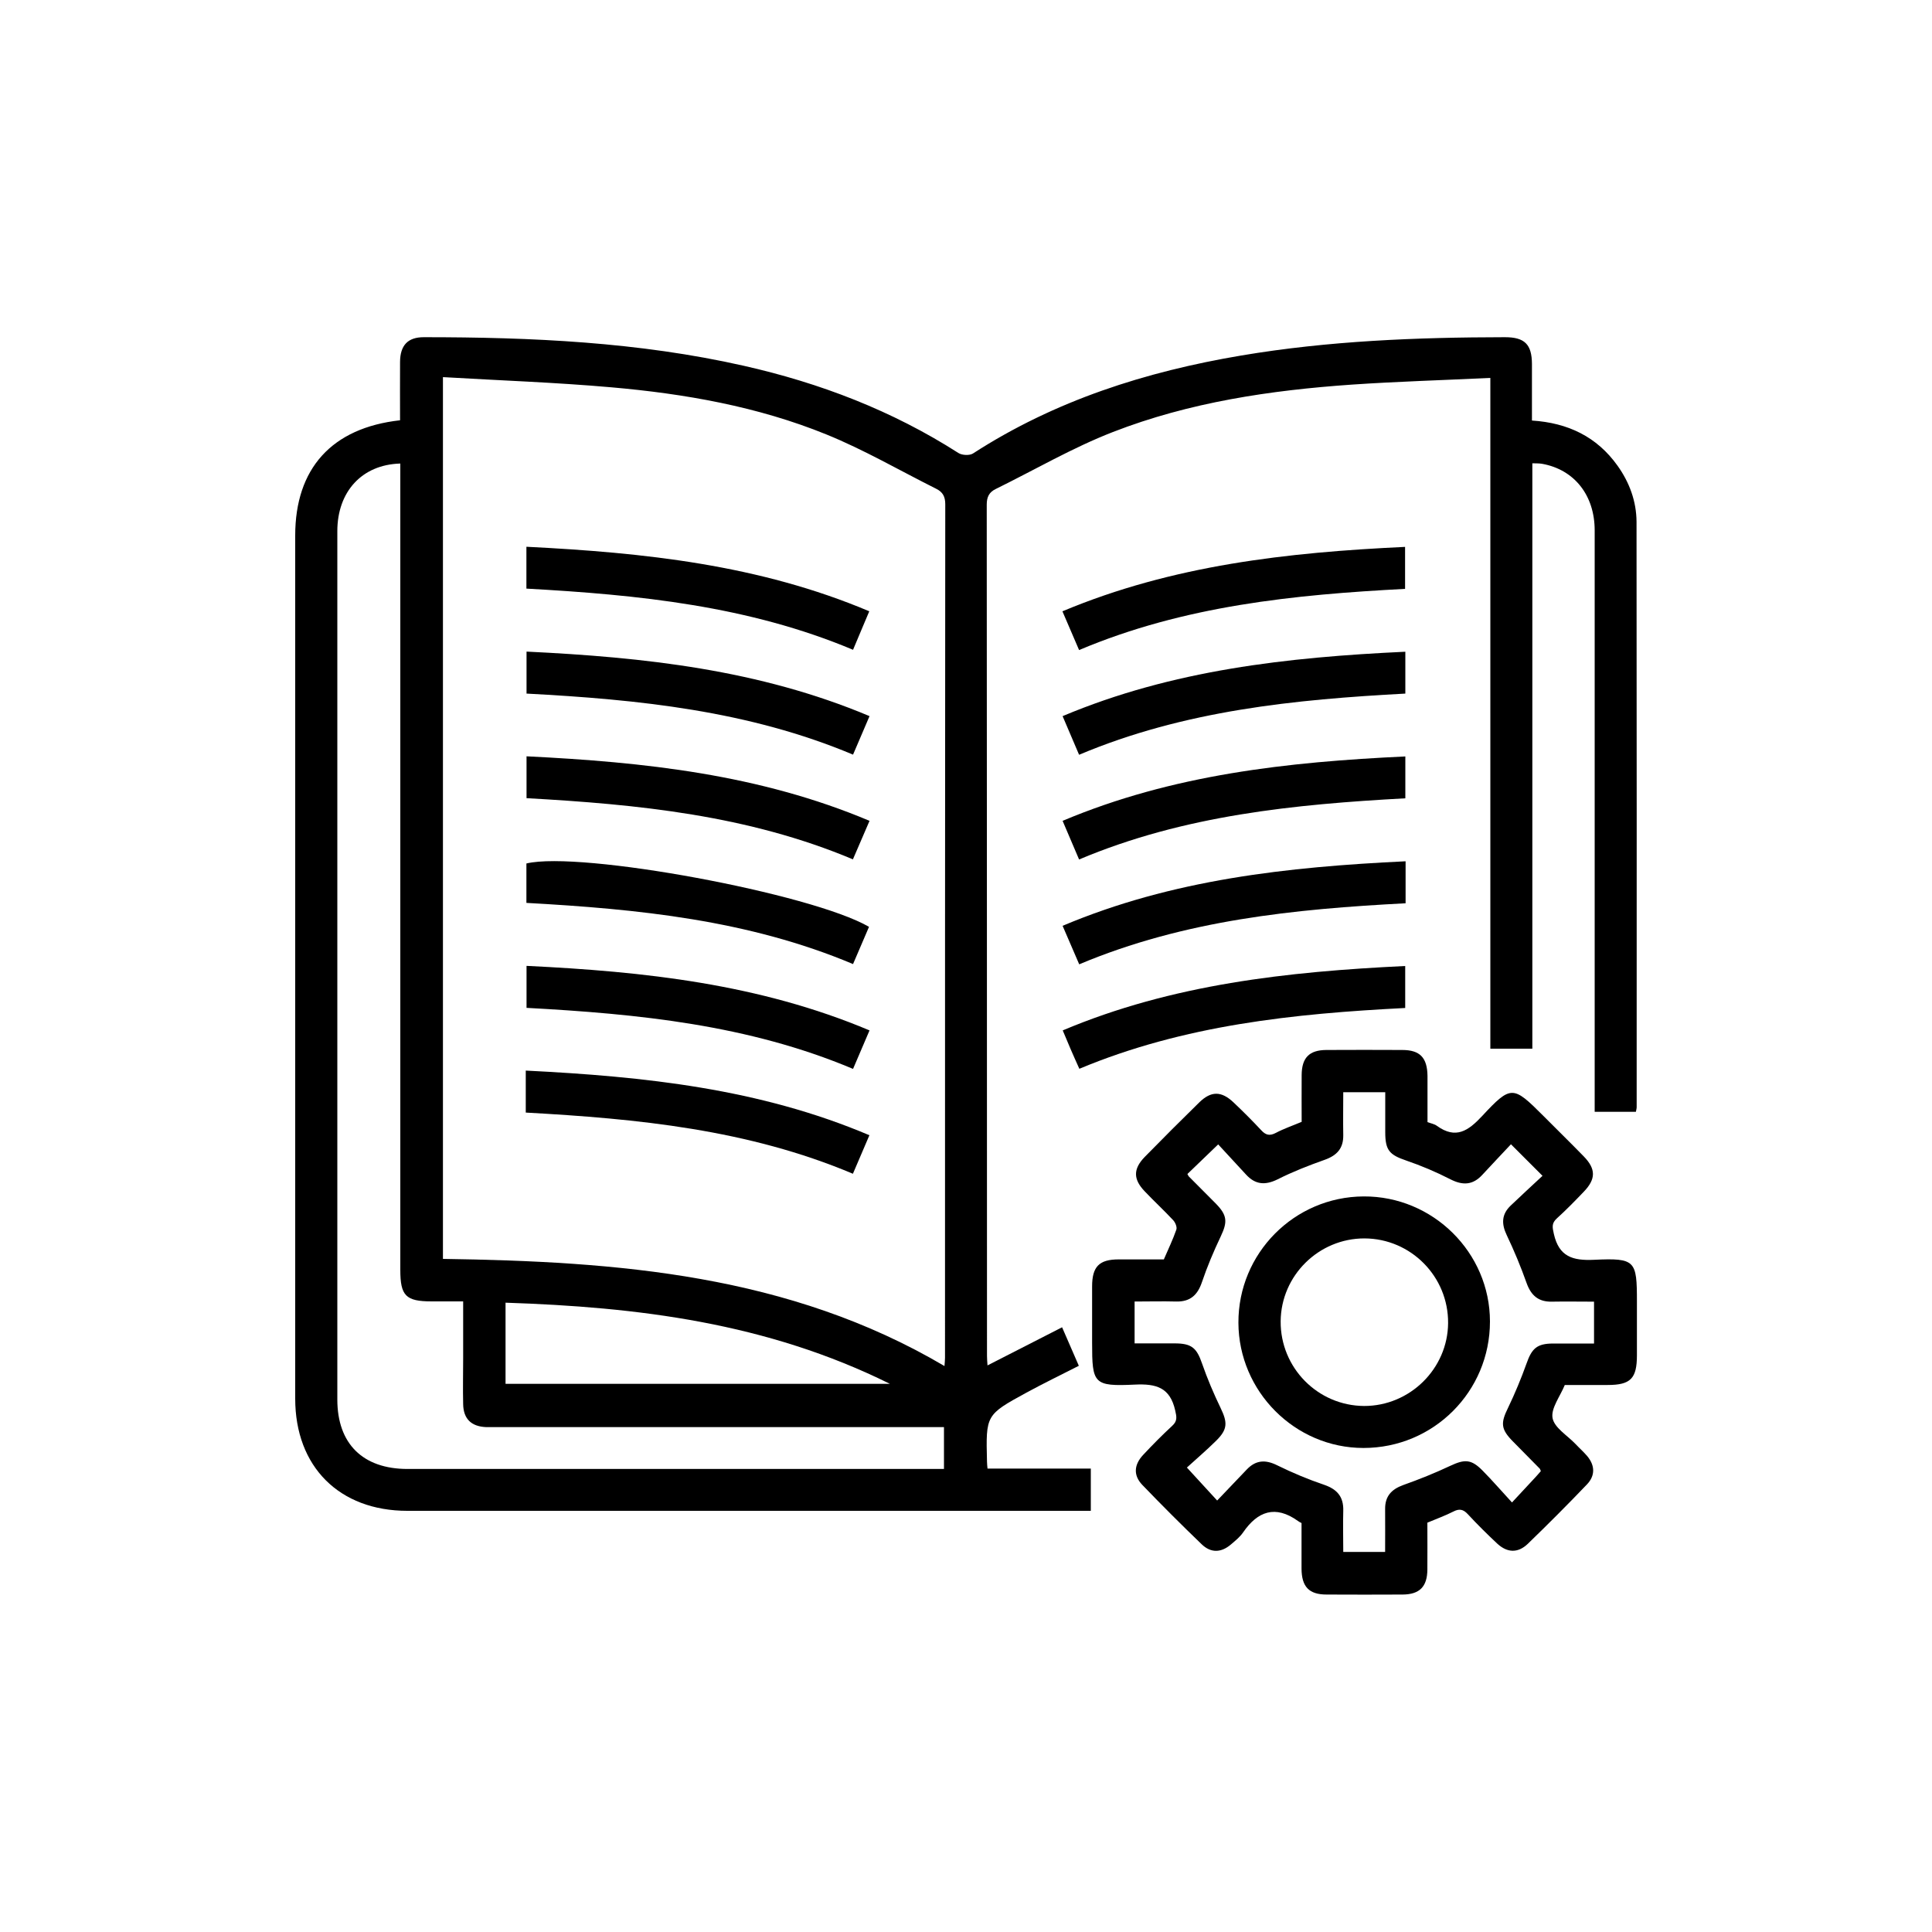 <?xml version="1.0" encoding="UTF-8"?>
<svg id="Layer_2" data-name="Layer 2" xmlns="http://www.w3.org/2000/svg" viewBox="0 0 150 150">
  <defs>
    <style>
      .cls-1 {
        fill: none;
      }

      .cls-1, .cls-2 {
        stroke-width: 0px;
      }

      .cls-2 {
        fill: #000;
      }
    </style>
  </defs>
  <g id="Layer_1-2" data-name="Layer 1">
    <g>
      <rect class="cls-1" width="150" height="150"/>
      <g id="YUBQpU.tif">
        <g>
          <path class="cls-2" d="M115.71,29.34c-3.71.18-7.23.28-10.74.52-6.34.44-12.62,1.37-18.56,3.68-3.14,1.22-6.08,2.94-9.11,4.43-.51.25-.69.62-.69,1.21.02,22.03.01,44.06.02,66.09,0,.22.02.45.04.74,1.93-.99,3.79-1.94,5.79-2.96.45,1.04.86,1.98,1.3,2.99-1.37.7-2.74,1.36-4.06,2.08-3.17,1.73-3.16,1.74-3.07,5.35,0,.16.02.32.04.55h8.02v3.28h-1.09c-17.32,0-34.64,0-51.97,0-5.29,0-8.71-3.43-8.71-8.71,0-22.34,0-44.67,0-67.01,0-5.2,2.83-8.36,8.14-8.95,0-1.5-.01-3.02,0-4.53.01-1.29.6-1.92,1.84-1.92,8.35,0,16.67.37,24.85,2.22,5.93,1.34,11.52,3.48,16.66,6.77.28.18.86.21,1.13.04,6.37-4.12,13.42-6.36,20.84-7.61,6.77-1.14,13.61-1.41,20.46-1.42,1.53,0,2.09.55,2.1,2.07,0,1.45,0,2.9,0,4.4,2.8.18,5.04,1.26,6.64,3.5.93,1.3,1.47,2.77,1.48,4.36.02,15.15.01,30.3.01,45.45,0,.1-.03.19-.06.36h-3.2v-1.21c0-14.64,0-29.28,0-43.93,0-2.73-1.58-4.72-4.08-5.17-.23-.04-.46-.03-.76-.04v45.45h-3.26V29.34ZM34.39,29.29v68.45c13.55.2,26.86,1.2,38.94,8.32.02-.31.04-.47.04-.64,0-22.09,0-44.18.02-66.27,0-.6-.2-.95-.7-1.2-2.84-1.42-5.6-3.03-8.53-4.22-5.34-2.17-10.99-3.16-16.7-3.66-4.31-.38-8.64-.53-13.06-.79ZM31.06,35.99c-2.97.09-4.87,2.19-4.87,5.25,0,22.47,0,44.95,0,67.42,0,3.43,1.98,5.39,5.45,5.39,13.53,0,27.05,0,40.58,0h1.07v-3.25h-1.29c-11.15,0-22.31,0-33.46,0-.27,0-.54,0-.81,0-1.14-.05-1.75-.64-1.77-1.78-.03-1.19,0-2.37,0-3.56,0-1.45,0-2.89,0-4.42-.9,0-1.68,0-2.45,0-2.01,0-2.43-.44-2.43-2.45,0-20.44,0-40.88,0-61.32v-1.28ZM39.25,107.44h29.84c-9.58-4.75-19.59-5.96-29.84-6.3v6.3Z"/>
          <path class="cls-2" d="M110.8,87.11c.32.12.58.16.76.3,1.47,1.06,2.44.39,3.52-.77,2.24-2.41,2.4-2.35,4.73-.02,1.05,1.06,2.12,2.1,3.16,3.17.94.97.94,1.75,0,2.73-.68.71-1.37,1.42-2.09,2.07-.42.38-.36.68-.24,1.21.4,1.77,1.46,2.09,3.13,2.01,3.21-.15,3.32.06,3.32,3.24,0,1.39,0,2.78,0,4.17,0,1.81-.49,2.31-2.27,2.31-1.12,0-2.23,0-3.33,0-.37.9-1.09,1.82-.95,2.57.14.75,1.14,1.34,1.77,2,.3.32.63.61.92.95.61.73.63,1.52-.02,2.2-1.5,1.57-3.03,3.1-4.59,4.61-.76.73-1.58.71-2.36,0-.79-.74-1.56-1.5-2.3-2.3-.36-.39-.67-.44-1.13-.2-.63.32-1.3.56-2.01.86,0,1.2.01,2.42,0,3.64-.01,1.33-.6,1.93-1.92,1.94-1.97.01-3.93.01-5.9,0-1.37,0-1.94-.6-1.95-2.01,0-1.18,0-2.37,0-3.54-.13-.07-.22-.11-.29-.17-1.74-1.24-3.11-.76-4.25.9-.25.36-.6.64-.94.93-.76.65-1.56.68-2.28-.02-1.56-1.5-3.1-3.04-4.6-4.6-.71-.74-.66-1.57.08-2.35.72-.77,1.46-1.52,2.23-2.23.42-.38.36-.69.24-1.21-.4-1.77-1.46-2.08-3.13-2-3.21.15-3.32-.06-3.32-3.25,0-1.46,0-2.91,0-4.37,0-1.54.55-2.1,2.06-2.1,1.15,0,2.3,0,3.51,0,.33-.77.7-1.53.97-2.31.07-.2-.08-.56-.25-.74-.72-.77-1.49-1.48-2.21-2.24-.89-.93-.9-1.73,0-2.66,1.4-1.43,2.81-2.84,4.24-4.24.92-.9,1.72-.89,2.66,0,.74.7,1.46,1.42,2.15,2.16.35.38.65.46,1.13.21.62-.33,1.3-.56,2.01-.86,0-1.21-.01-2.42,0-3.64.01-1.34.59-1.93,1.91-1.94,1.97-.01,3.93-.01,5.9,0,1.38,0,1.94.6,1.96,2.01,0,1.18,0,2.37,0,3.6ZM104.29,84.79c0,1.17-.02,2.25,0,3.33.02,1.04-.49,1.59-1.45,1.93-1.24.44-2.47.92-3.64,1.51-.97.48-1.74.42-2.46-.37-.73-.79-1.46-1.58-2.16-2.34-.9.86-1.65,1.58-2.39,2.3.06.1.08.17.13.21.69.7,1.39,1.39,2.08,2.09.89.91.91,1.42.38,2.54-.55,1.16-1.05,2.34-1.46,3.55-.34,1.01-.91,1.53-1.99,1.51-1.07-.03-2.15,0-3.24,0v3.25c1.08,0,2.1,0,3.11,0,1.32,0,1.71.35,2.13,1.57.41,1.18.9,2.33,1.44,3.45.55,1.14.54,1.66-.35,2.54-.76.75-1.58,1.45-2.27,2.08.87.95,1.57,1.71,2.35,2.56.8-.84,1.55-1.62,2.29-2.4.71-.75,1.46-.79,2.38-.33,1.18.58,2.4,1.09,3.64,1.51,1.01.35,1.51.93,1.48,2.01-.03,1.07,0,2.14,0,3.2h3.25c0-1.16.01-2.25,0-3.33-.01-.99.49-1.53,1.4-1.86,1.24-.44,2.46-.93,3.65-1.49,1.13-.53,1.64-.53,2.53.38.75.76,1.45,1.57,2.27,2.46.74-.8,1.29-1.39,1.85-1.99.14-.15.27-.3.39-.44-.04-.09-.05-.16-.09-.2-.69-.7-1.38-1.4-2.07-2.1-.95-.96-.97-1.43-.39-2.61.54-1.12,1.02-2.28,1.44-3.45.41-1.17.81-1.54,2.04-1.55,1.07,0,2.14,0,3.2,0v-3.25c-1.13,0-2.2-.02-3.28,0-1.03.02-1.6-.47-1.95-1.43-.45-1.27-.97-2.52-1.55-3.74-.42-.88-.4-1.62.32-2.3.81-.77,1.63-1.53,2.46-2.3-.86-.86-1.6-1.6-2.45-2.45-.75.8-1.5,1.59-2.23,2.38-.73.79-1.51.83-2.47.34-1.11-.57-2.27-1.06-3.44-1.46-1.29-.44-1.62-.79-1.62-2.19,0-1.03,0-2.07,0-3.11h-3.25Z"/>
          <path class="cls-2" d="M82.49,47.46c8.57-3.59,17.47-4.57,26.6-5v3.26c-8.59.45-17.15,1.3-25.31,4.75-.43-1-.84-1.95-1.29-3Z"/>
          <path class="cls-2" d="M83.78,58.6c-.44-1.02-.84-1.97-1.28-3,8.53-3.59,17.46-4.57,26.61-5v3.25c-8.56.46-17.15,1.3-25.33,4.75Z"/>
          <path class="cls-2" d="M109.11,58.73v3.25c-8.57.47-17.16,1.3-25.33,4.75-.44-1.03-.84-1.98-1.28-3,8.54-3.6,17.46-4.57,26.61-5Z"/>
          <path class="cls-2" d="M109.13,66.87v3.26c-8.61.45-17.17,1.3-25.34,4.74-.43-1-.84-1.94-1.29-2.99,8.52-3.6,17.45-4.57,26.63-5.01Z"/>
          <path class="cls-2" d="M109.1,78.26c-8.65.44-17.17,1.32-25.3,4.72-.24-.54-.46-1.02-.67-1.51-.2-.46-.39-.92-.62-1.47,8.51-3.59,17.44-4.56,26.59-5v3.26Z"/>
          <path class="cls-2" d="M40.87,42.45c9.16.46,18.07,1.4,26.62,5.01-.42.98-.81,1.93-1.26,2.99-8.11-3.41-16.67-4.27-25.36-4.75v-3.26Z"/>
          <path class="cls-2" d="M67.51,55.6c-.44,1.03-.84,1.95-1.28,2.99-8.11-3.41-16.66-4.28-25.35-4.74v-3.26c9.12.44,18.05,1.4,26.63,5.01Z"/>
          <path class="cls-2" d="M67.51,63.73c-.45,1.05-.85,1.98-1.29,2.99-8.13-3.42-16.69-4.27-25.34-4.75v-3.25c9.14.45,18.07,1.4,26.63,5.01Z"/>
          <path class="cls-2" d="M40.87,70.11v-3.07c4.17-1,22.15,2.33,26.6,4.92-.39.92-.79,1.84-1.24,2.89-8.12-3.42-16.7-4.27-25.36-4.75Z"/>
          <path class="cls-2" d="M67.51,80c-.44,1.03-.84,1.96-1.28,2.99-8.11-3.42-16.67-4.27-25.35-4.74v-3.26c9.13.44,18.06,1.4,26.63,5.01Z"/>
          <path class="cls-2" d="M67.5,88.14c-.44,1.02-.84,1.97-1.28,2.99-8.16-3.44-16.72-4.27-25.4-4.75v-3.26c9.21.46,18.15,1.4,26.68,5.02Z"/>
          <path class="cls-2" d="M96.15,102.7c-.02-5.39,4.33-9.78,9.72-9.81,5.38-.03,9.81,4.36,9.81,9.71,0,5.44-4.38,9.82-9.82,9.82-5.32,0-9.69-4.39-9.71-9.72ZM105.9,109.16c3.56.01,6.5-2.89,6.53-6.43.03-3.61-2.88-6.56-6.48-6.58-3.56-.01-6.49,2.88-6.52,6.43-.03,3.61,2.88,6.56,6.48,6.58Z"/>
        </g>
      </g>
    </g>
  </g>
</svg>